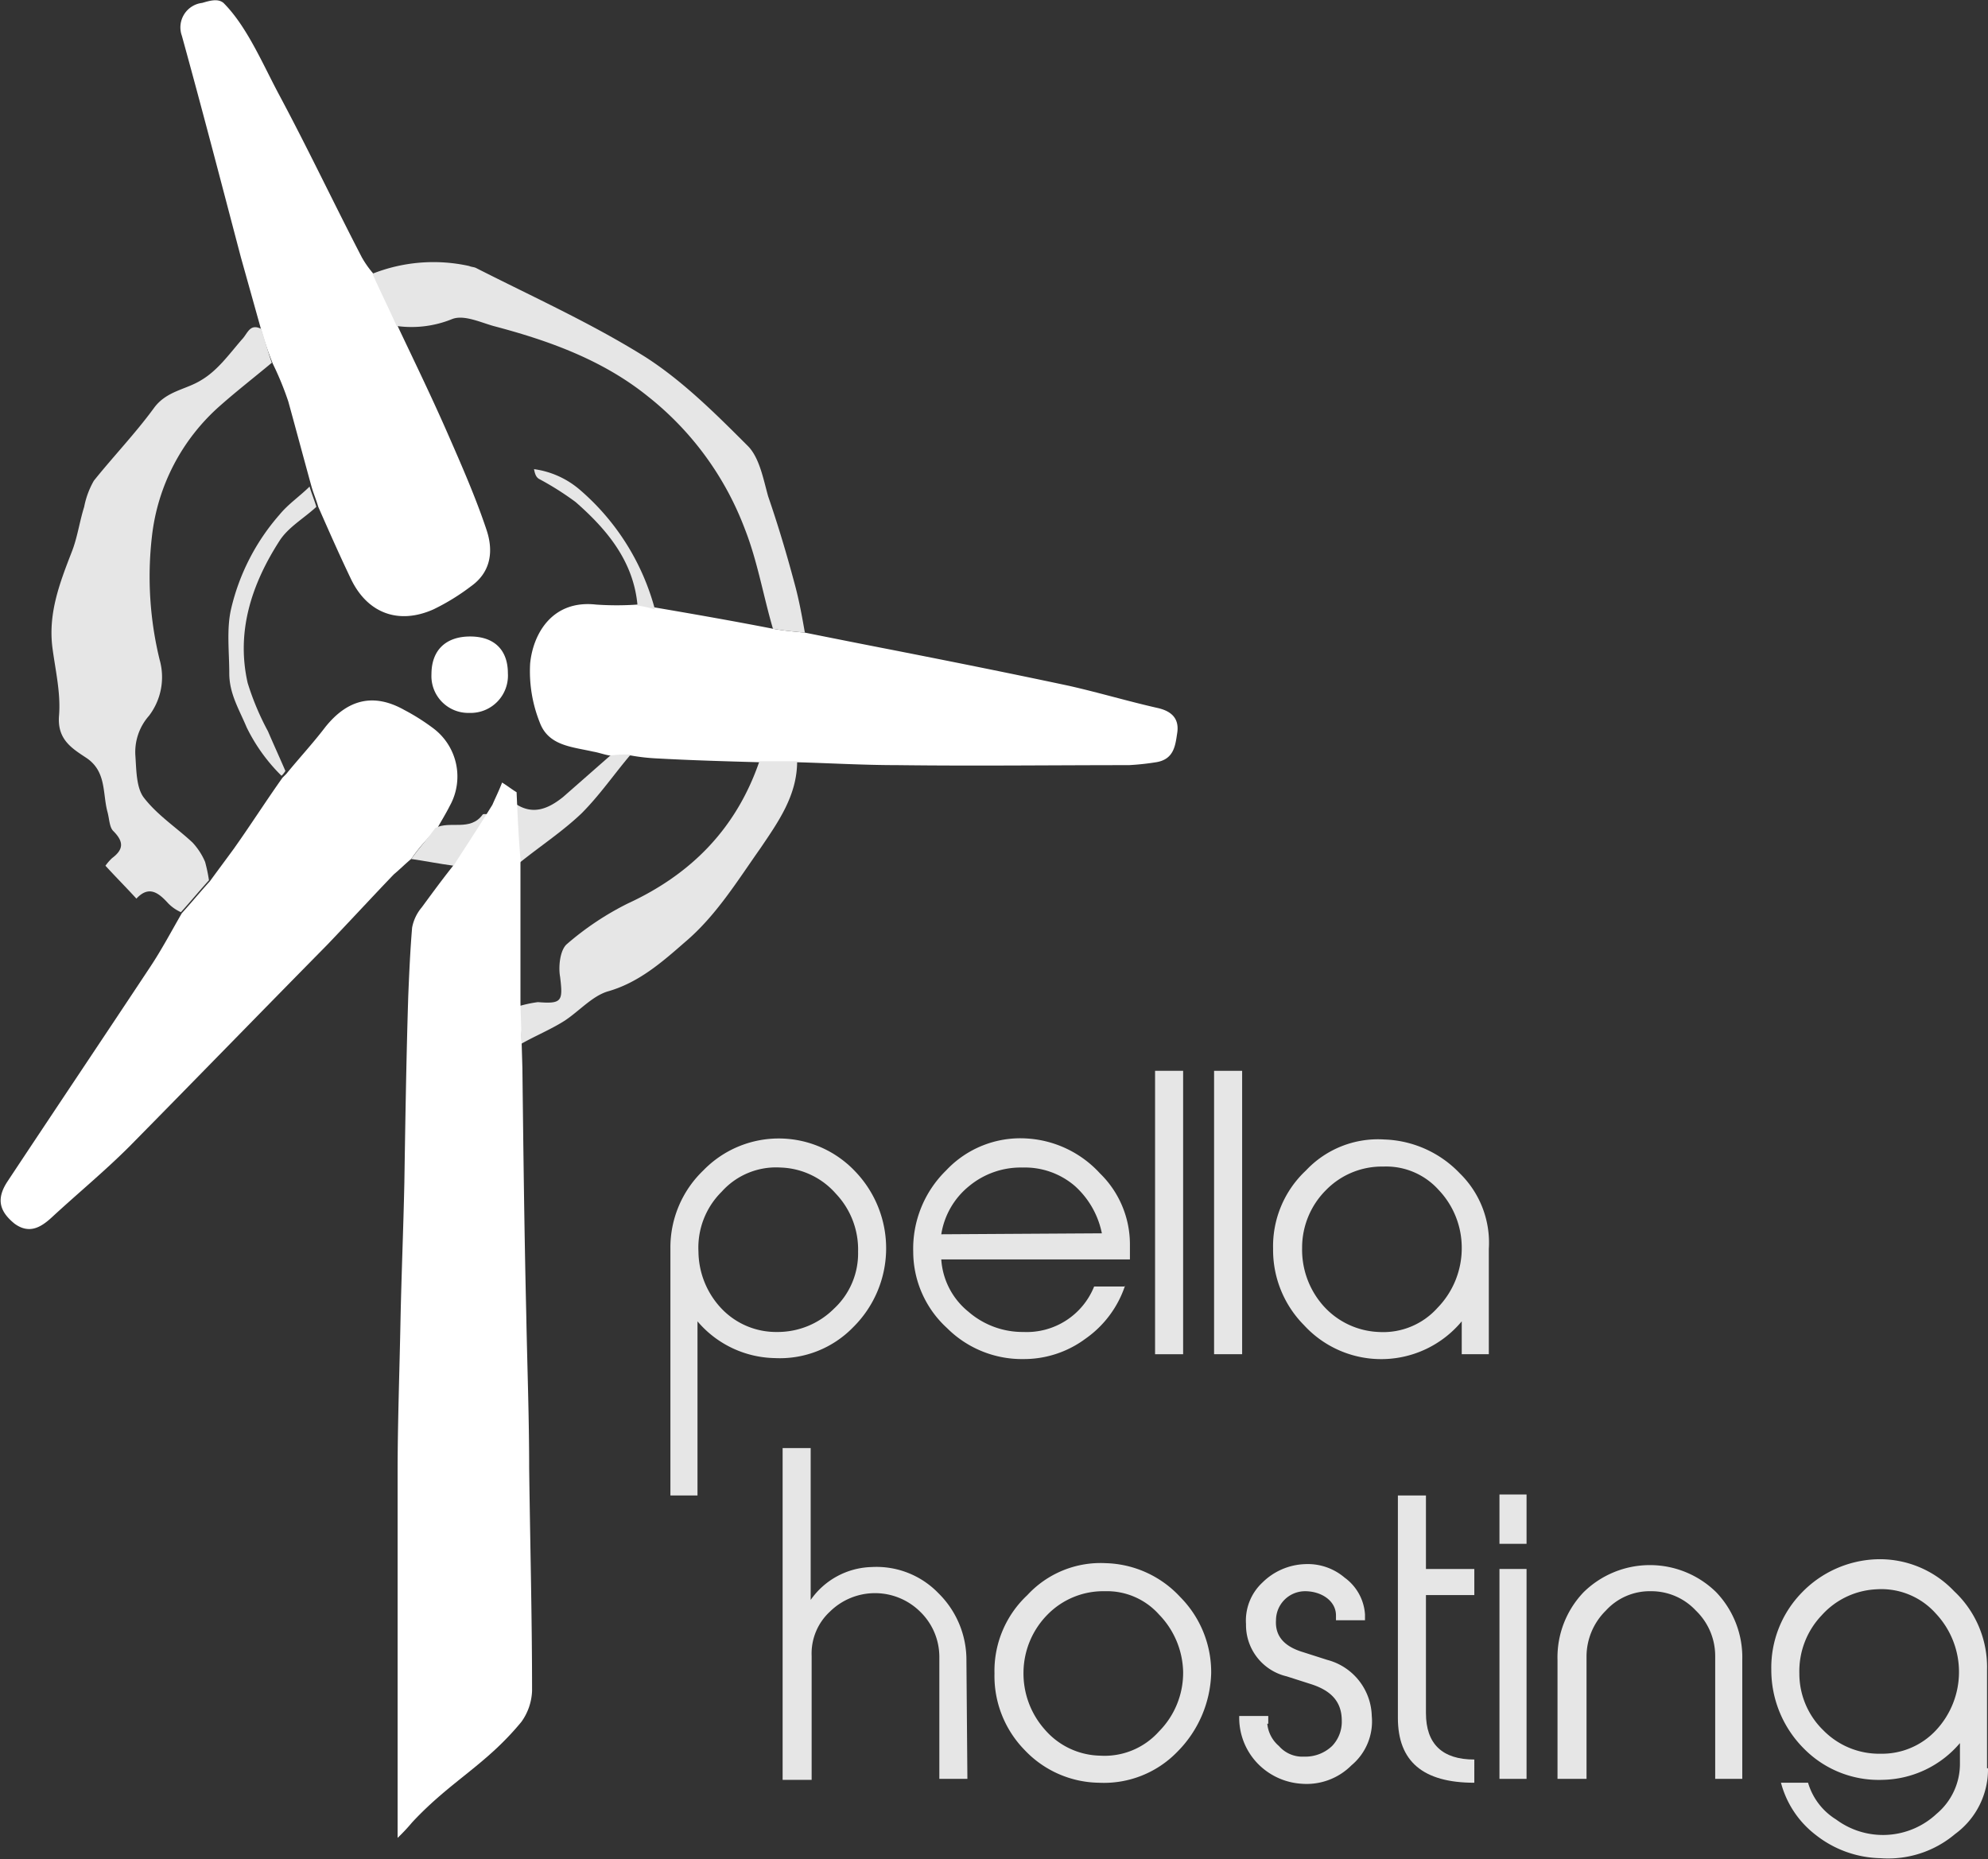 <?xml version="1.0" encoding="UTF-8"?>
<svg xmlns="http://www.w3.org/2000/svg" id="Layer_1" data-name="Layer 1" viewBox="0 0 205.5 192.2">
  <rect x="0" y="0" width="205.5" height="192.2" fill="#333333" stroke="none"/>
  <defs>
    <style>.cls-1{fill:#fff;}.cls-2{fill:#e6e6e6;}</style>
  </defs>
  <path class="cls-1" d="M27,34.1l-2.1-7.5c-2-7.6-4-15.3-6.1-22.9A2.549,2.549,0,0,1,20.9.3c.7-.2,1.6-.5,2.2,0,2.4,2.4,4,6.2,5.7,9.4,3,5.6,5.7,11.3,8.6,16.9a10.382,10.382,0,0,0,1.2,1.7c.8,1.8,1.7,3.6,2.5,5.4,1.8,3.8,3.6,7.5,5.3,11.4,1.4,3.2,2.8,6.4,3.9,9.7.7,2.1.5,4.3-1.6,5.8A22.756,22.756,0,0,1,44.8,63c-3.6,1.6-6.8.4-8.5-3.1-1.2-2.5-2.3-5-3.4-7.5-.2-.7-.5-1.4-.7-2.1-.8-2.9-1.6-5.9-2.4-8.8a32.042,32.042,0,0,0-1.6-3.9A35.942,35.942,0,0,1,27,34.1Z"></path>
  <path class="cls-1" d="M83.2,65.4c3,.6,6,1.2,9.1,1.8,6.1,1.2,12.1,2.4,18.2,3.7,3.1.7,6.1,1.6,9.2,2.3,1.3.3,2.2,1,2,2.5-.2,1.3-.3,2.8-2.2,3.1a26.603,26.603,0,0,1-2.8.3c-8,0-15.9.1-23.9,0-3.5,0-6.9-.2-10.4-.3H78.5c-3.6-.1-7.1-.2-10.7-.4a20.614,20.614,0,0,1-2.6-.3H63c-.6-.1-1.1-.3-1.7-.4-2.2-.5-4.6-.6-5.5-3a14.253,14.253,0,0,1-1-6.1c.3-3.1,2.3-6.6,6.8-6.1a30.854,30.854,0,0,0,4.3,0l1.8.3c4.1.7,8.1,1.4,12.2,2.2C81,65.2,82.1,65.3,83.2,65.4Z"></path>
  <path class="cls-1" d="M42.5,88.8c-.6.5-1.2,1.1-1.8,1.6-2.3,2.4-4.6,4.9-6.9,7.3-6.8,6.9-13.6,13.9-20.4,20.8-2.6,2.6-5.4,4.9-8.1,7.4-1.1,1-2.3,1.7-3.8.6-1.6-1.3-1.9-2.6-.7-4.4,4.9-7.4,9.8-14.7,14.7-22.1,1.2-1.8,2.2-3.7,3.3-5.6,1-1.1,1.9-2.2,2.9-3.3.8-1.1,1.7-2.3,2.5-3.4,1.7-2.4,3.3-4.9,5-7.3l.4-.4c1.3-1.6,2.7-3.1,4-4.8,2.3-2.9,5-3.6,8.2-1.8a21.971,21.971,0,0,1,3,1.9,6.231,6.231,0,0,1,1.7,8c-.4.8-.9,1.6-1.4,2.5A18.674,18.674,0,0,0,42.5,88.8Z"></path>
  <path class="cls-2" d="M21.6,91c-1,1.1-1.9,2.2-2.9,3.3a4.276,4.276,0,0,1-1.3-.9c-1-1.1-2-1.9-3.3-.5-1.1-1.2-2.1-2.2-3.2-3.4a5.008,5.008,0,0,1,.7-.8c1.2-.9,1.2-1.7.1-2.8-.4-.4-.4-1.3-.6-2C10.6,82,11,79.8,9,78.4c-1.5-1-3.1-1.9-2.9-4.4.2-2.4-.4-4.8-.7-7.2-.4-3.5.8-6.6,2-9.7.6-1.5.8-3.1,1.3-4.7a8.802,8.802,0,0,1,1-2.7c2-2.5,4.3-4.9,6.2-7.5,1.3-1.8,3.3-1.9,4.9-2.9,1.7-1,2.9-2.7,4.2-4.2.6-.6.8-1.7,2-1.1.4,1.2.7,2.4,1.1,3.5-1.8,1.5-3.6,2.9-5.3,4.4a21.115,21.115,0,0,0-7.1,13.6,36.187,36.187,0,0,0,.8,12.7A6.587,6.587,0,0,1,15.4,74,5.657,5.657,0,0,0,14,78.2c.1,1.5.1,3.3.9,4.3,1.4,1.8,3.4,3.1,5,4.6a6.905,6.905,0,0,1,1.3,2A16.247,16.247,0,0,1,21.6,91Z"></path>
  <path class="cls-2" d="M83.2,65.4c-1.1-.1-2.2-.2-3.3-.4-1-3.4-1.6-7-2.9-10.3A31.708,31.708,0,0,0,67,41c-4.7-3.8-10.3-5.8-16-7.3-1.4-.4-3.1-1.2-4.3-.7a11.13,11.13,0,0,1-5.7.7c-.8-1.8-1.7-3.6-2.5-5.4a17.135,17.135,0,0,1,10-.8c.2.1.5.1.7.2,5.9,3,11.9,5.7,17.5,9.2,3.9,2.5,7.3,5.9,10.6,9.2,1.2,1.2,1.6,3.4,2.1,5.2,1,2.9,1.9,5.9,2.7,8.9C82.6,62,82.9,63.7,83.2,65.4Z"></path>
  <path class="cls-2" d="M78.5,78.7h3.9c0,3.5-1.9,6.2-3.8,9-2.4,3.4-4.6,7-7.8,9.7-2.4,2.1-4.8,4.2-8,5.1-1.6.5-2.9,2-4.4,3-1.4.9-3.1,1.6-4.5,2.4,0-1.3-.2-2.6-.2-3.9a12.86,12.86,0,0,1,1.9-.4c2.5.2,2.6-.1,2.3-2.6-.2-1.1,0-2.8.7-3.4a30.076,30.076,0,0,1,6.3-4.2C71.4,90.4,76.1,85.7,78.5,78.7Z"></path>
  <path class="cls-2" d="M42.5,88.8c.8-1.1,1.7-2.1,2.5-3.2,1.5-.8,3.6.4,4.9-1.4.1-.1.6,0,.9,0-1.3,1.8-2.6,3.6-3.9,5.3C45.4,89.3,43.9,89,42.5,88.8Z"></path>
  <path class="cls-2" d="M29.1,80.2a18.258,18.258,0,0,1-3.6-5c-.8-1.9-1.8-3.5-1.8-5.6,0-2.2-.3-4.6.2-6.7a22.528,22.528,0,0,1,5-9.7c.9-1.1,2.1-1.9,3.1-2.9.2.7.5,1.4.7,2.1-1.3,1.2-2.9,2.1-3.8,3.5-2.9,4.5-4.5,9.4-3.3,14.7a27.754,27.754,0,0,0,2.1,5c.6,1.4,1.2,2.7,1.8,4.1A2.181,2.181,0,0,1,29.1,80.2Z"></path>
  <path class="cls-2" d="M65.2,78c-1.7,2-3.2,4.2-5.1,6.1-2,1.9-4.3,3.4-6.4,5.1-.1-2-.2-4.1-.4-6.1,1.8,1.2,3.4.5,4.9-.7,1.6-1.4,3.3-2.9,4.9-4.3A14.769,14.769,0,0,1,65.2,78Z"></path>
  <path class="cls-2" d="M65.9,62.6c-.4-4.6-3.2-7.9-6.4-10.7a30.304,30.304,0,0,0-3.8-2.4c-.3-.2-.4-.5-.5-1a9.154,9.154,0,0,1,4.7,2.1A24.657,24.657,0,0,1,67.7,63,11.628,11.628,0,0,0,65.9,62.6Z"></path>
  <path class="cls-1" d="M48.6,65.8c2.5,0,3.9,1.4,3.9,3.8a3.859,3.859,0,0,1-4,4.1,3.808,3.808,0,0,1-3.9-4C44.6,67.2,46.1,65.8,48.6,65.8Z"></path>
  <path class="cls-1" d="M54,110.4c.1,8.5.2,17,.4,25.5.1,5.3.3,10.6.3,15.9.1,7.7.3,15.4.3,23a5.862,5.862,0,0,1-1.1,3.2c-3.7,4.5-7.3,6.1-11.3,10.4a19.271,19.271,0,0,1-1.5,1.6V152.4c0-5.3.2-10.6.3-15.9.1-4.8.3-9.5.4-14.3.1-6.4.2-12.8.4-19.2.1-2.4.2-4.7.4-7.1a4.535,4.535,0,0,1,1-2.1c1.1-1.5,2.2-3,3.4-4.5,1.3-2,2.6-4,3.9-6.1.3-.7.7-1.5,1-2.3.5.3,1,.7,1.5,1,.1,2.3.2,4.6.4,6.9v14.9"></path>
  <path class="cls-2" d="M72.1,154.6H69.3V129.1a11.038,11.038,0,0,1,3.4-8.1,10.864,10.864,0,0,1,15.7.1,11.471,11.471,0,0,1-.2,16.1,10.556,10.556,0,0,1-8.1,3.2,10.734,10.734,0,0,1-8-3.8Zm8.6-33.9a7.538,7.538,0,0,0-6.1,2.5,8.129,8.129,0,0,0-2.4,6.2,8.674,8.674,0,0,0,2.4,5.9,7.787,7.787,0,0,0,5.7,2.4,8.237,8.237,0,0,0,5.9-2.4,7.79,7.79,0,0,0,2.5-5.9,8.375,8.375,0,0,0-2.3-6A7.923,7.923,0,0,0,80.7,120.7Z"></path>
  <path class="cls-2" d="M116.3,132.9a10.877,10.877,0,0,1-4.1,5.5,10.667,10.667,0,0,1-6.4,2.1,10.95,10.95,0,0,1-7.9-3.2,10.707,10.707,0,0,1-3.5-7.9,11.313,11.313,0,0,1,3.4-8.4,10.515,10.515,0,0,1,8.4-3.3,11.135,11.135,0,0,1,7.5,3.6,10.24,10.24,0,0,1,3.1,7.3v1.6H97.3a7.574,7.574,0,0,0,2.8,5.4,8.553,8.553,0,0,0,5.7,2.1,7.503,7.503,0,0,0,7.3-4.7h3.2Zm-2.4-5.4a8.96,8.96,0,0,0-2.8-4.9,7.928,7.928,0,0,0-5.4-1.9,8.369,8.369,0,0,0-5.5,1.9,8.006,8.006,0,0,0-2.9,5l16.6-.1Z"></path>
  <path class="cls-2" d="M122.3,140h-2.9V110.7h2.9Z"></path>
  <path class="cls-2" d="M128.4,140h-2.9V110.7h2.9Z"></path>
  <path class="cls-2" d="M153.9,140h-2.8v-3.4a10.823,10.823,0,0,1-16.3.4,11.03,11.03,0,0,1-3.2-7.9A10.728,10.728,0,0,1,135,121a10.213,10.213,0,0,1,8.1-3.2,11.279,11.279,0,0,1,7.8,3.5,10.021,10.021,0,0,1,3,7.8V140Zm-19.3-11a8.733,8.733,0,0,0,2.2,6,8.104,8.104,0,0,0,5.7,2.7,7.538,7.538,0,0,0,6.1-2.5,8.838,8.838,0,0,0,2.5-6.3,8.674,8.674,0,0,0-2.4-5.9,7.28,7.28,0,0,0-5.7-2.4,8.073,8.073,0,0,0-5.9,2.4A8.393,8.393,0,0,0,134.6,129Z"></path>
  <path class="cls-2" d="M100,183.9H97.1V171.3a6.508,6.508,0,0,0-2-4.7,6.64,6.64,0,0,0-9.3,0,5.894,5.894,0,0,0-1.9,4.6V184h-3V149.7h2.9v15.7a7.931,7.931,0,0,1,6.3-3.4,8.9,8.9,0,0,1,6.9,2.7,9.669,9.669,0,0,1,2.9,7l.1,12.2Z"></path>
  <path class="cls-2" d="M121.7,181.1a10.556,10.556,0,0,1-8.1,3.2,10.766,10.766,0,0,1-7.7-3.4,10.94,10.94,0,0,1-3.1-7.9,10.728,10.728,0,0,1,3.4-8.1,10.296,10.296,0,0,1,8.1-3.3,10.868,10.868,0,0,1,7.7,3.5,11.03,11.03,0,0,1,3.2,7.9A11.98,11.98,0,0,1,121.7,181.1Zm-8,.4a7.538,7.538,0,0,0,6.1-2.5,8.608,8.608,0,0,0,2.5-6.2,8.776,8.776,0,0,0-2.5-5.9,7.214,7.214,0,0,0-5.6-2.4,8.073,8.073,0,0,0-5.9,2.4,8.583,8.583,0,0,0-2.5,5.9,8.733,8.733,0,0,0,2.2,6A7.75,7.75,0,0,0,113.7,181.5Z"></path>
  <path class="cls-2" d="M131,178.2a3.453,3.453,0,0,0,1.2,2.3,3.211,3.211,0,0,0,2.6,1.1,4.001,4.001,0,0,0,2.9-1.1,3.622,3.622,0,0,0,1-2.6c0-1.9-1-3.1-3.2-3.8l-2.5-.8a5.45,5.45,0,0,1-4.2-5.4,5.378,5.378,0,0,1,1.7-4.3,6.564,6.564,0,0,1,4.4-1.9,5.862,5.862,0,0,1,4.1,1.4,5.102,5.102,0,0,1,2.1,3.8v.6h-3V167c0-1.5-1.5-2.5-3.2-2.5a3.009,3.009,0,0,0-3,3c-.1,1.6.8,2.7,2.8,3.3l2.5.8a6.158,6.158,0,0,1,4.6,5.8,5.913,5.913,0,0,1-2.1,5.1,6.534,6.534,0,0,1-5.2,1.9,6.918,6.918,0,0,1-4.6-2.2,6.813,6.813,0,0,1-1.8-4.8h3v.8H131Z"></path>
  <path class="cls-2" d="M152.4,184.3c-5.3,0-7.9-2.2-7.9-6.7v-23h2.9v7.6h5v2.7h-5v12.2c0,3.2,1.7,4.8,5,4.8Z"></path>
  <path class="cls-2" d="M157.8,159.6H155v-5.1h2.8Zm0,24.3H155V162.2h2.8Z"></path>
  <path class="cls-2" d="M180.2,183.9h-2.9V171.2a6.508,6.508,0,0,0-2-4.7,6.287,6.287,0,0,0-4.6-2,6.138,6.138,0,0,0-4.7,2,6.68,6.68,0,0,0-2,4.7v12.7h-3V171.6a9.739,9.739,0,0,1,2.7-7,9.779,9.779,0,0,1,13.7,0,9.739,9.739,0,0,1,2.7,7v12.3Z"></path>
  <path class="cls-2" d="M205.5,182.8a8.291,8.291,0,0,1-3.4,6.8,10.71,10.71,0,0,1-7.7,2.5,11.152,11.152,0,0,1-6.7-2.4,10.005,10.005,0,0,1-3.6-5.4h2.8a6.677,6.677,0,0,0,2.9,3.8,8.123,8.123,0,0,0,10.4-.6,6.734,6.734,0,0,0,2.4-5.2v-2.1a10.734,10.734,0,0,1-8,3.8,10.847,10.847,0,0,1-8.1-3.2,11.496,11.496,0,0,1-3.4-8.2,11.105,11.105,0,0,1,3.1-7.9,11.284,11.284,0,0,1,7.7-3.5,10.573,10.573,0,0,1,8.1,3.3,10.727,10.727,0,0,1,3.4,8.1v10.2h.1Zm-5.4-3.9a8.822,8.822,0,0,0,0-12.1,7.538,7.538,0,0,0-6.1-2.5,8.104,8.104,0,0,0-5.7,2.7,8.375,8.375,0,0,0-2.3,6,8.165,8.165,0,0,0,2.5,5.9,8.073,8.073,0,0,0,5.9,2.4A7.629,7.629,0,0,0,200.1,178.9Z"></path>
</svg>
